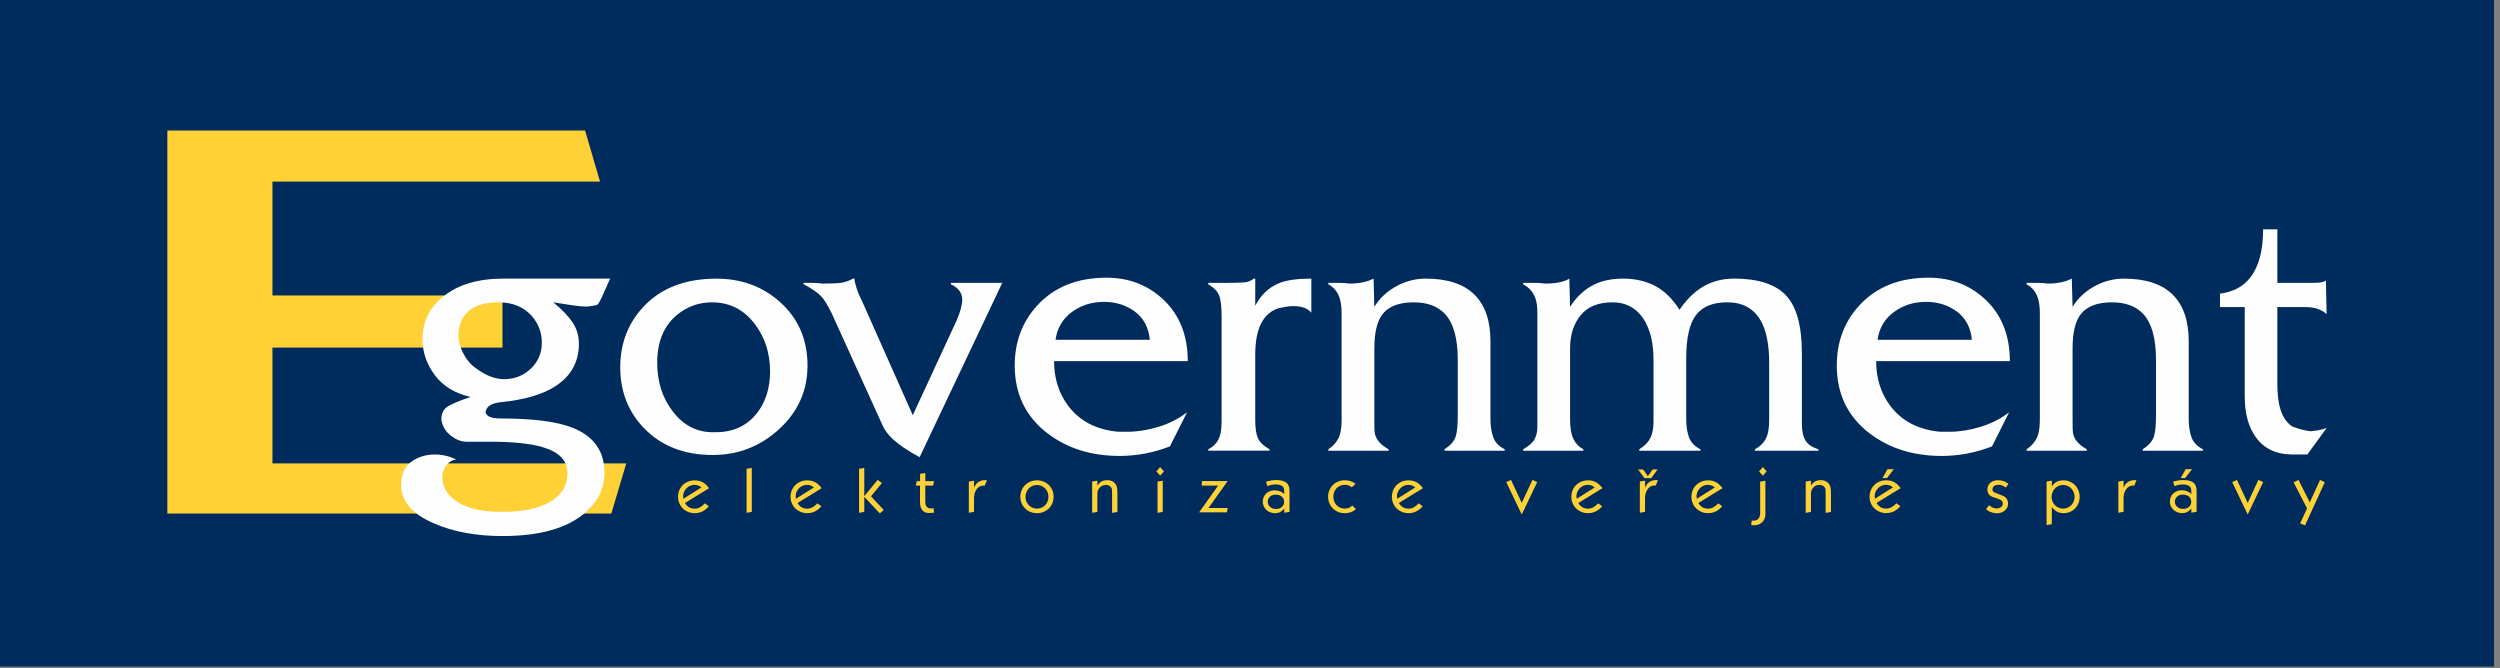<?xml version="1.0" encoding="UTF-8"?>
<svg xmlns="http://www.w3.org/2000/svg" width="500" height="133.6" clip-rule="evenodd" fill-rule="evenodd" image-rendering="optimizeQuality" shape-rendering="geometricPrecision" text-rendering="geometricPrecision" version="1.1" viewBox="0 0 5e3 1336">
  <rect x="0" y="0" width="5e3" height="1336" fill="#808080" stroke="none"/>
  <g transform="matrix(.043 0 0 .043 0 13.28)" fill-rule="nonzero">
    <polygon points="116000 -308 116000 30692 0 30692 0 -308" fill="#002c5d"></polygon>
    <g fill="#fed136">
      <polygon points="12672 21245 29129 21245 28434 23575 7784 23575 7784 5761 27213 5761 27908 8138 12672 8138 12672 13433 23371 13433 23371 15858 12672 15858"></polygon>
      <path d="m31774 22781c0-95 24-183 71-266s112-149 194-198c82-50 169-74 262-74 62 0 118 9 169 28s102 49 154 91l-839 527c-7-45-11-82-11-108zm1016-589c-67-54-139-94-217-120s-164-39-258-39c-147 0-279 33-398 99-120 66-213 158-279 276-67 118-101 248-101 391 0 107 20 206 59 299s94 174 164 243c71 69 153 122 249 161 95 38 197 58 304 58 199 0 375-64 527-191 34-25 77-70 129-132l-186-135c-76 85-153 147-231 188-77 40-160 60-248 60-96 0-180-21-252-64-71-42-136-109-194-199l1124-689c-61-84-126-153-193-207z"></path>
      <polygon points="34725 21495 34967 21455 34967 23500 34725 23544"></polygon>
      <path d="m37007 22781c0-95 24-183 71-266s112-149 194-198c82-50 169-74 262-74 62 0 119 9 169 28s102 49 154 91l-839 527c-7-45-11-82-11-108zm1016-589c-67-54-139-94-217-120s-164-39-258-39c-146 0-279 33-398 99s-212 158-279 276-101 248-101 391c0 107 19 206 59 299 39 93 94 174 164 243s153 122 248 161c96 38 197 58 305 58 199 0 375-64 527-191 34-25 77-70 130-132l-186-135c-76 85-153 147-231 188-78 40-161 60-248 60-96 0-180-21-252-64-72-42-136-109-194-199l1125-689c-62-84-126-153-193-207z"></path>
      <polygon points="40199 22800 40199 23500 39957 23544 39957 21495 40199 21455 40199 22768 40821 22012 41019 22156 40512 22774 41106 23412 40922 23571"></polygon>
      <path d="m42597 22277 44-209h153v-336l243-40v376h406l-40 209h-367v687c0 74 3 131 8 173 14 63 43 113 88 150s99 55 160 55c40 0 82-9 125-26l30 219c-109 11-181 17-218 17-73 0-132-8-177-24s-89-43-131-83c-48-50-81-108-101-171-19-63-29-151-29-262v-734h-197z"></path>
      <path d="m45062 23544v-1456l242-38v318c48-100 99-173 151-218 42-40 95-71 161-94 65-23 134-34 209-34 27 0 53 2 79 5l-103 251c-21-2-40-3-60-3-83 0-157 25-224 75-67 51-119 122-157 213s-57 193-57 303v632l-242 44z"></path>
      <path d="m48439 22290c65 28 121 66 170 116s87 109 115 178 42 140 42 214c0 101-24 194-71 277-48 84-112 150-194 198s-172 73-269 73c-99 0-189-24-270-73-82-48-146-114-193-197-48-83-71-175-71-275 0-99 24-192 71-277s112-153 193-202c81-48 171-73 271-73 74 0 143 14 207 42zm-877 896c68 118 161 209 278 275 118 66 248 99 392 99 107 0 208-19 303-58 94-39 177-92 247-162 71-69 125-151 164-244 39-94 58-193 58-300 0-108-19-208-58-302s-93-175-162-243-152-121-248-160-197-59-305-59c-107 0-207 19-303 59-96 39-178 93-248 162-70 68-124 150-163 243-39 94-59 194-59 303 0 140 34 269 102 387z"></path>
      <path d="m50798 23544v-1456l243-37v225c26-40 48-68 65-86 97-111 227-166 391-166 129 0 236 36 320 107 84 72 133 169 145 293 7 52 11 134 11 247v831l-248 44v-919c0-91-3-152-8-184-8-37-25-71-52-102s-61-55-100-72c-40-17-84-25-134-25-71 0-136 18-196 54s-107 85-142 147-52 130-52 203v853l-243 44z"></path>
      <path d="m53839 23544v-1454l242-40v1450zm-54-1929 175-199 178 199-178 200z"></path>
      <polygon points="56659 22276 55893 22276 55910 22067 57102 22067 56209 23318 57106 23318 57066 23522 55772 23522"></polygon>
      <path d="m59540 22737c59 28 105 67 138 119s50 109 50 174c0 98-35 177-105 240-70 62-161 94-274 94-110 0-202-31-274-94s-109-142-109-239c0-98 35-178 104-240 70-63 159-94 268-94 75 0 142 14 202 42zm-1-193c-77-31-159-47-245-47-106 0-202 23-288 68-86 46-152 108-200 188-48 81-71 170-71 270 0 99 25 190 75 272 50 83 119 147 206 194 88 47 184 71 289 71 173 0 315-72 426-215v198l246-47v-980c0-115-23-209-67-283-45-73-114-127-207-162-94-34-214-52-361-52-113 0-223 15-331 44-15 2-35 7-61 15-26 7-48 13-67 18l69 209c66-30 129-52 188-64s129-18 210-18c88 0 163 13 224 41 62 27 105 66 131 115 17 35 26 89 26 163v129c-50-55-114-98-192-130z"></path>
      <path d="m63054 22195-181 161c-54-41-104-71-152-88s-106-25-174-25c-99 0-189 24-270 71-80 48-144 112-190 195-47 83-70 175-70 276 0 106 23 201 69 287s109 152 190 201c81 48 172 73 270 73 73 0 140-12 202-37 48-19 99-55 152-106l166 170c-43 37-81 65-113 82-55 35-118 61-188 79s-144 27-221 27c-143 0-274-34-392-101s-211-160-279-277c-67-118-101-247-101-388 0-107 20-208 59-301s94-175 165-245 154-125 249-163 196-58 302-58c91 0 185 14 282 44 59 21 134 62 223 124z"></path>
      <path d="m64976 22781c0-95 23-183 71-266 47-83 112-149 194-198 82-50 169-74 262-74 63 0 119 9 169 28s102 49 154 91l-839 527c-8-45-11-82-11-108zm1016-589c-67-54-139-94-217-120-77-26-164-39-258-39-146 0-279 33-398 99-120 66-213 158-279 276-67 118-101 248-101 391 0 107 19 206 59 299 39 93 93 174 164 243 70 69 153 122 248 161 95 38 197 58 304 58 199 0 375-64 527-191 34-25 77-70 129-132l-186-135c-76 85-153 147-230 188-78 40-160 60-248 60-97 0-180-21-252-64-72-42-136-109-194-199l1124-689c-61-84-126-153-193-207z"></path>
      <polygon points="71277 22012 71497 22116 70779 23621 70059 22116 70279 22012 70779 23082"></polygon>
      <path d="m73323 22781c0-95 23-183 71-266 47-83 112-149 194-198 82-50 169-74 262-74 62 0 119 9 169 28s102 49 154 91l-839 527c-8-45-11-82-11-108zm1016-589c-67-54-139-94-217-120-77-26-164-39-258-39-146 0-279 33-398 99-120 66-213 158-279 276-67 118-101 248-101 391 0 107 19 206 59 299 39 93 93 174 164 243 70 69 153 122 248 161 95 38 197 58 305 58 199 0 375-64 527-191 34-25 77-70 130-132l-186-135c-76 85-153 147-230 188-78 40-160 60-248 60-97 0-180-21-252-64-72-42-136-109-194-199l1124-689c-61-84-126-153-193-207z"></path>
      <path d="m76272 23541v-1456l243-38v318c48-100 98-173 151-218 42-40 95-71 160-94s135-34 209-34c27 0 54 2 79 6l-103 251c-21-2-40-3-60-3-83 0-157 25-224 76s-119 121-157 213c-38 91-57 193-57 303v632l-243 44zm-81-2014h234l218 311 225-311h230l-296 402h-318l-294-402z"></path>
      <path d="m78908 22781c0-95 24-183 71-266s112-149 194-198c82-50 169-74 262-74 63 0 119 9 169 28 51 19 102 49 154 91l-839 527c-7-45-11-82-11-108zm1016-589c-67-54-140-94-217-120s-163-39-258-39c-146 0-278 33-398 99-119 66-212 158-279 276s-101 248-101 391c0 107 20 206 59 299s94 174 164 243 153 122 248 161c95 38 197 58 304 58 199 0 375-64 527-191 34-25 77-70 129-132l-186-135c-76 85-153 147-230 188-78 40-161 60-248 60-97 0-181-21-252-64-72-42-137-109-194-199l1125-689c-61-84-126-153-193-207z"></path>
      <path d="m81451 24112 25-214c43 6 70 10 81 10 98 0 174-31 229-93s82-147 82-254v-1470l243-40v1571c0 94-23 179-68 255-45 77-108 137-189 180s-172 66-273 66c-34 0-78-4-130-11zm366-2497 175-199 178 199-178 200z"></path>
      <path d="m83986 23544v-1456l243-37v225c27-40 48-68 65-86 97-111 227-166 391-166 129 0 236 36 320 107 84 72 133 169 145 293 7 52 11 134 11 247v831l-248 44v-919c0-91-3-152-8-184-8-37-25-71-52-102s-61-55-100-72c-40-17-84-25-134-25-71 0-136 18-195 54-60 36-107 85-142 147s-52 130-52 203v853l-243 44z"></path>
      <path d="m87194 22778c0-95 24-184 71-266 47-83 112-148 194-198s169-74 262-74c63 0 119 9 169 28 51 19 102 49 154 91l-839 527c-7-45-11-81-11-108zm1016-590c-67-54-140-94-217-120-78-26-163-39-258-39-146 0-278 33-398 99-119 66-212 158-279 276s-101 248-101 391c0 107 20 206 59 299s94 174 164 243 153 122 248 161c96 39 197 58 304 58 199 0 375-64 528-191 34-25 77-70 129-132l-186-135c-76 85-153 147-230 188-78 40-161 61-248 61-96 0-181-22-252-64-72-42-137-109-194-199l1125-689c-61-84-126-153-193-208zm-442-260 318-414h-296l-232 414z"></path>
      <path d="m92377 23374 134-185c49 38 91 67 127 88s73 36 111 47 77 16 115 16c58 0 109-10 153-29s78-46 101-80c23-35 35-75 35-122 0-50-16-92-47-125-31-32-84-61-157-88l-148-49c-50-20-95-36-136-48-51-24-95-51-131-80-30-29-54-66-72-111s-27-93-27-144c0-85 21-161 64-228 42-66 100-118 174-154 73-36 158-54 254-54 95 0 179 13 254 38s153 67 235 127l-121 175c-30-22-67-46-113-70-77-40-155-59-233-59-82 0-149 20-200 60-50 40-76 92-76 155 0 32 6 58 18 78s33 38 63 55 79 38 146 63l130 51c80 29 140 54 181 77 40 23 73 48 96 76 28 29 50 67 67 115s25 97 25 144c0 83-23 158-68 228-45 69-107 124-186 163s-168 59-268 59c-120 0-243-31-368-93-47-28-92-59-134-93z"></path>
      <path d="m96225 22322c82 49 147 116 195 202 48 85 72 177 72 277s-24 192-71 275-112 149-193 197c-82 48-172 73-269 73-98 0-188-24-270-73-81-48-145-114-193-197-47-83-71-175-71-275 0-99 24-192 71-277 48-85 113-152 194-202 82-49 171-74 268-74 96 0 185 25 267 74zm-792 1752v-802c54 69 108 125 162 166 54 42 113 73 176 93 64 19 134 29 211 29 105 0 203-20 294-59s171-94 239-163c68-70 121-151 158-243 37-93 55-191 55-296 0-107-19-207-57-301-38-93-91-175-158-244s-147-124-241-162c-93-39-193-59-297-59-120 0-222 21-306 63-83 42-162 114-236 217v-269l-243 45v2022z"></path>
      <path d="m98529 23544v-1456l242-38v318c48-100 99-173 151-218 42-40 95-71 161-94 65-23 135-34 209-34 27 0 53 2 79 5l-103 251c-21-2-40-3-60-3-83 0-157 25-224 75-67 51-119 122-157 213s-57 193-57 303v632l-242 44z"></path>
      <path d="m101732 22734c59 28 105 67 138 119s49 109 49 174c0 98-35 178-105 240s-161 94-273 94c-110 0-201-31-274-94-72-63-109-142-109-239 0-98 35-178 104-240s158-94 268-94c75 0 142 14 201 42zm-1-193c-77-31-159-47-245-47-106 0-202 23-288 68-86 46-152 108-200 188-48 81-71 170-71 270 0 99 25 190 75 272 50 83 119 147 206 194 88 47 184 71 289 71 173 0 315-72 425-215v198l245-46v-979c0-115-22-209-67-282-44-74-114-127-207-162-94-34-214-52-361-52-113 0-223 15-330 44-15 2-35 7-61 14s-49 13-67 18l69 210c66-31 129-52 188-64s129-18 210-18c88 0 163 13 224 41 61 27 105 66 131 115 18 35 26 89 26 163v129c-50-55-114-98-192-129zm-94-615 318-411h-296l-230 411z"></path>
      <polygon points="105042 22012 105263 22116 104544 23621 103824 22116 104044 22012 104544 23082"></polygon>
      <polygon points="106906 22012 107432 23059 107909 22012 108130 22122 107211 24128 106982 24036 107305 23335 106680 22127"></polygon>
    </g>
    <g fill="#fefefe">
      <path d="m21508 16047c-125-265-187-522-187-770 0-452 152-818 458-1100 305-282 774-424 1407-424 643 0 1152 204 1525 610 327 361 491 785 491 1270 0 474-169 875-508 1202s-757 491-1254 491c-463 0-949-209-1457-626-192-169-351-387-474-652zm-1276 1107c391 508 942 841 1656 999-567 192-935 350-1105 475-170 124-255 316-255 575 45 305 189 553 433 745 243 192 489 288 737 288h1085c1074 0 1893 85 2458 254 768 225 1153 626 1153 1201s-265 1020-795 1336c-530 315-1280 473-2250 473-959 0-1681-175-2166-526-406-294-609-662-609-1103 0-204 67-387 200-551s283-246 448-246c-102-65-246-121-431-170-186-49-369-73-550-73-439 0-812 115-1122 347-309 231-463 590-463 1075 0 756 519 1354 1557 1795 891 384 1946 576 3164 576 1726 0 3006-362 3841-1087 598-521 897-1138 897-1851 0-996-485-1692-1455-2088-722-294-1839-442-3351-442-237 0-412-25-525-76-113-50-181-120-203-210 34-268 266-425 696-470 1131-112 1996-369 2596-772 701-470 1052-1119 1052-1946 0-369-97-699-290-990s-494-604-902-940c293 48 581 93 863 135 282 43 524 64 728 64l425-67c57-11 144-149 264-414 119-265 240-538 365-820h-4965c-1187 0-2124 282-2813 847-633 519-949 1174-949 1964 0 621 196 1185 586 1693z"></path>
      <path d="m31520 14312c465-372 996-559 1597-559 815 0 1477 335 1987 1004 476 624 713 1361 713 2213 0 772-204 1418-612 1940-464 590-1104 885-1919 885h-136c-736 0-1350-315-1843-947s-739-1393-739-2285c0-993 317-1743 951-2251zm-1569 5289c802 835 1869 1252 3202 1252 1186 0 2217-403 3093-1209 875-806 1313-1790 1313-2951 0-1218-435-2209-1305-2976-802-710-1779-1065-2931-1065-1457 0-2593 440-3406 1319-712 767-1068 1703-1068 2807 0 1116 367 2057 1101 2824z"></path>
      <path d="m41032 19435-2347-5168c-182-372-335-625-460-760-159-180-437-377-835-591l-34-68h448c142 0 291 12 449 34 429 0 728-14 897-42 170-28 345-90 525-190h68c0 90 31 233 93 430s161 430 296 699l2323 5224 2036-4399c175-405 263-726 263-963 0-326-175-568-525-726v-68h2388l-3844 8110c-542-294-960-575-1253-846-226-215-390-440-491-677z"></path>
      <path d="m49856 14202c429-314 926-471 1491-471 553 0 1033 152 1440 454 406 302 638 739 695 1310h-4388c79-548 333-979 762-1293zm-1134 5644c915 701 2033 1051 3355 1051 395 0 787-37 1177-110 390-74 777-185 1161-333l796-1585c-395 302-842 527-1338 678-497 151-977 226-1440 226h-424c-1017-92-1796-499-2338-1221-429-585-644-1273-644-2064h6218c0-1175-365-2115-1093-2822-729-706-1624-1059-2685-1059-1367 0-2446 435-3236 1306-689 757-1034 1684-1034 2780 0 1322 508 2374 1525 3154z"></path>
      <path d="m56819 19266v-4860c0-440-36-759-109-957-72-198-242-375-509-533v-68h761c462 0 773-8 930-24 158-17 299-74 424-173h67v1264c260-508 633-860 1118-1057 350-139 847-208 1491-208v1588c-159-206-441-309-847-309-124 0-260 15-407 43s-243 48-288 60c-712 239-1067 959-1067 2162v3030c0 363 39 641 119 834 79 193 260 369 543 528v68h-2844v-68c266-135 445-338 534-609 55-169 84-406 84-711z"></path>
      <path d="m62400 19130v-4860c0-294-32-536-95-728-95-282-269-491-522-627v-68h519c162 0 319 12 470 34 440 0 811-77 1116-231l34 1315c260-428 632-764 1118-1011 407-203 830-304 1270-304 1005 0 1758 246 2260 736 502 491 754 1216 754 2174v3605c0 338 43 626 129 863s264 423 533 559v68h-2800v-68c278-180 451-375 517-584 67-209 100-533 100-973v-2605c0-992-198-1703-593-2131-339-361-825-542-1457-542-712 0-1209 204-1491 609-226 327-339 840-339 1539v3299c0 361 6 569 17 626 57 305 271 558 645 761v68h-2800v-68c267-180 445-406 534-677 55-169 83-429 83-779z"></path>
      <path d="m71505 19130v-4894c0-293-33-525-99-694-110-282-298-491-562-627v-68h535c168 0 329 12 485 34 513 0 889-77 1128-231l34 1315c272-428 607-753 1005-978 397-224 885-337 1464-337 556 0 1050 113 1481 337 431 225 811 596 1141 1113 314-461 662-809 1044-1046 438-270 937-405 1499-405 1111 0 1913 260 2407 779s741 1416 741 2690v3283c0 350 60 615 180 796s318 310 592 389v68h-2955v-68c294-158 486-378 577-660 56-169 85-423 85-761v-2605c0-857-135-1516-406-1979-327-553-841-829-1540-829-677 0-1165 200-1464 601-299 400-449 1069-449 2004v2808c0 338 43 626 129 863s264 423 532 559v68h-2844v-68c215-135 367-276 458-423 136-214 204-502 204-863v-2876c0-722-130-1314-390-1776-339-597-847-896-1525-896-655 0-1147 200-1474 601-328 400-491 917-491 1548v3299c0 395 53 699 158 913 106 214 259 372 459 473v68h-2800v-68c265-147 441-302 529-465 88-164 132-347 132-550v-440z"></path>
      <path d="m88091 14202c429-314 926-471 1491-471 553 0 1033 152 1440 454 406 302 638 739 694 1310h-4388c79-548 333-979 762-1293zm-1133 5644c915 701 2033 1051 3355 1051 395 0 787-37 1177-110 390-74 777-185 1161-333l796-1585c-396 302-842 527-1338 678-497 151-977 226-1440 226h-424c-1017-92-1796-499-2338-1221-429-585-644-1273-644-2064h6218c0-1175-364-2115-1093-2822-729-706-1624-1059-2686-1059-1367 0-2446 435-3236 1306-689 757-1034 1684-1034 2780 0 1322 508 2374 1525 3154z"></path>
      <path d="m94877 19130v-4860c0-294-31-536-95-728-95-282-269-491-523-627v-68h519c162 0 319 12 470 34 440 0 811-77 1116-231l34 1315c260-428 632-764 1118-1011 406-203 830-304 1270-304 1005 0 1758 246 2261 736 502 491 754 1216 754 2174v3605c0 338 43 626 129 863s264 423 532 559v68h-2800v-68c278-180 450-375 517-584s100-533 100-973v-2605c0-992-198-1703-593-2131-339-361-825-542-1457-542-712 0-1209 204-1491 609-226 327-339 840-339 1539v3299c0 361 5 569 17 626 57 305 271 558 645 761v68h-2800v-68c267-180 445-406 534-677 55-169 83-429 83-779z"></path>
      <path d="m104406 18156v-4182h-1151v-625c618-79 1090-332 1416-760 393-507 590-1250 590-2231h661v2491h1495c249 0 416-5 501-17 85-11 173-40 263-86l34 1558c-227-221-561-331-1002-331h-1291v3480c0 439 28 788 85 1047 102 484 306 828 612 1030 22 12 121 45 297 101 176 57 354 96 536 118 124-10 249-25 374-46 125-20 255-56 391-108l-897 1235h-694c-756 0-1326-271-1710-813-339-474-508-1095-508-1862z"></path>
    </g>
  </g>
</svg>
